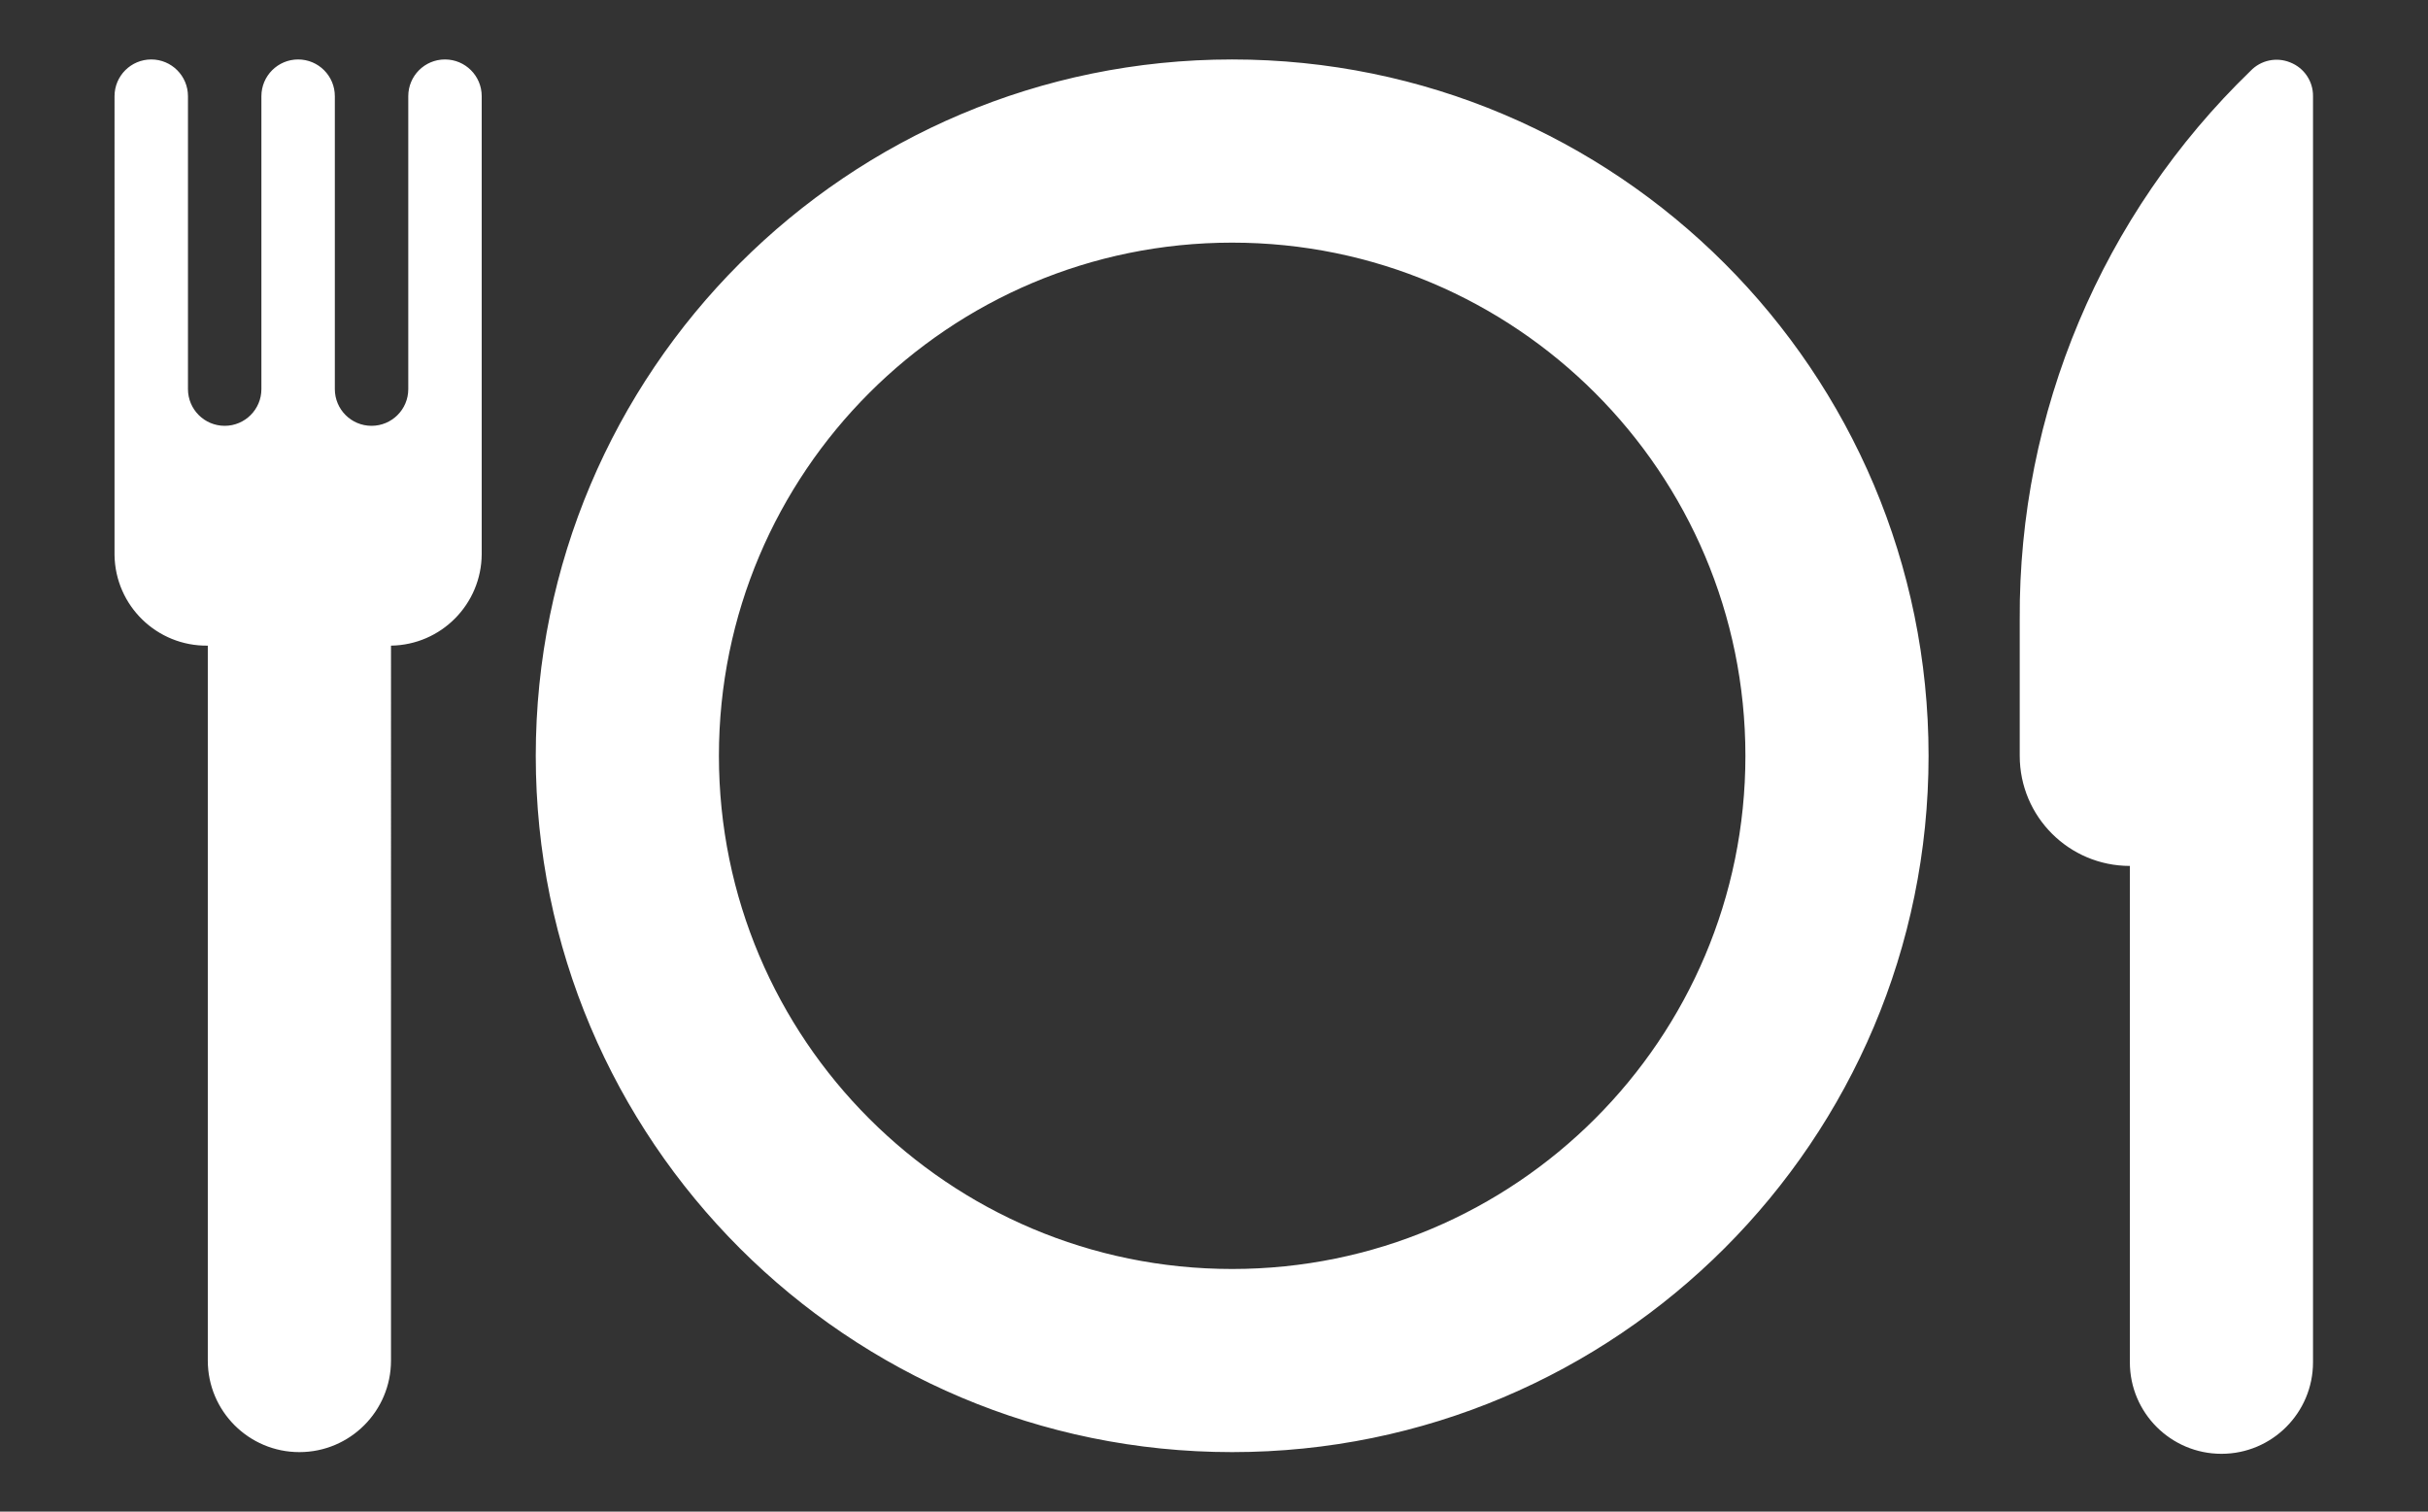 <?xml version="1.0" encoding="utf-8"?>
<!-- Generator: Adobe Illustrator 15.0.0, SVG Export Plug-In . SVG Version: 6.00 Build 0)  -->
<!DOCTYPE svg PUBLIC "-//W3C//DTD SVG 1.0//EN" "http://www.w3.org/TR/2001/REC-SVG-20010904/DTD/svg10.dtd">
<svg version="1.0" id="Layer_1" xmlns="http://www.w3.org/2000/svg" xmlns:xlink="http://www.w3.org/1999/xlink" x="0px" y="0px"
	 width="53px" height="33px" viewBox="0 0 53 33" enable-background="new 0 0 53 33" xml:space="preserve">
<rect x="0" y="0" width="53" height="33" fill="#333333" stroke="none"/>
<path fill="#FFFFFF" d="M42.098,16.5c0,8.396-6.806,15.201-15.202,15.201c-8.396,0-15.201-6.806-15.201-15.201
	S18.5,1.298,26.896,1.298C35.292,1.298,42.098,8.104,42.098,16.5z M26.896,5.297c-6.187,0-11.203,5.016-11.203,11.203
	s5.016,11.203,11.203,11.203c6.188,0,11.204-5.016,11.204-11.203S33.084,5.297,26.896,5.297z M8.535,29.702
	c0,1.104-0.895,1.999-2,1.999c-1.104,0-1.999-0.895-1.999-1.999V14.095c-1.109,0.016-2.021-0.871-2.036-1.98
	c0-0.006,0-0.012,0-0.019V2.1c0-0.443,0.359-0.802,0.802-0.802c0.442,0,0.801,0.359,0.801,0.802v6.394
	c0,0.443,0.359,0.802,0.802,0.802c0.442,0,0.801-0.359,0.801-0.802V2.1c0-0.443,0.359-0.802,0.802-0.802
	c0.442,0,0.801,0.359,0.801,0.802v6.394c0,0.443,0.358,0.802,0.801,0.802c0.443,0,0.802-0.358,0.802-0.801c0,0,0,0,0-0.001V2.1
	c0-0.443,0.358-0.802,0.801-0.802c0.443,0,0.802,0.358,0.802,0.801c0,0,0,0,0,0.001v9.996c-0.005,1.095-0.886,1.984-1.98,1.999
	V29.702z M49.993,1.363c0.303,0.119,0.501,0.412,0.497,0.737v27.639c0,1.104-0.895,1.999-1.998,1.999c-1.105,0-2-0.895-2-1.999l0,0
	V18.904c-1.328,0-2.404-1.076-2.404-2.404l0,0v-2.976c-0.027-4.513,1.794-8.841,5.039-11.977C49.35,1.313,49.694,1.24,49.993,1.363z
	"/>
</svg>
